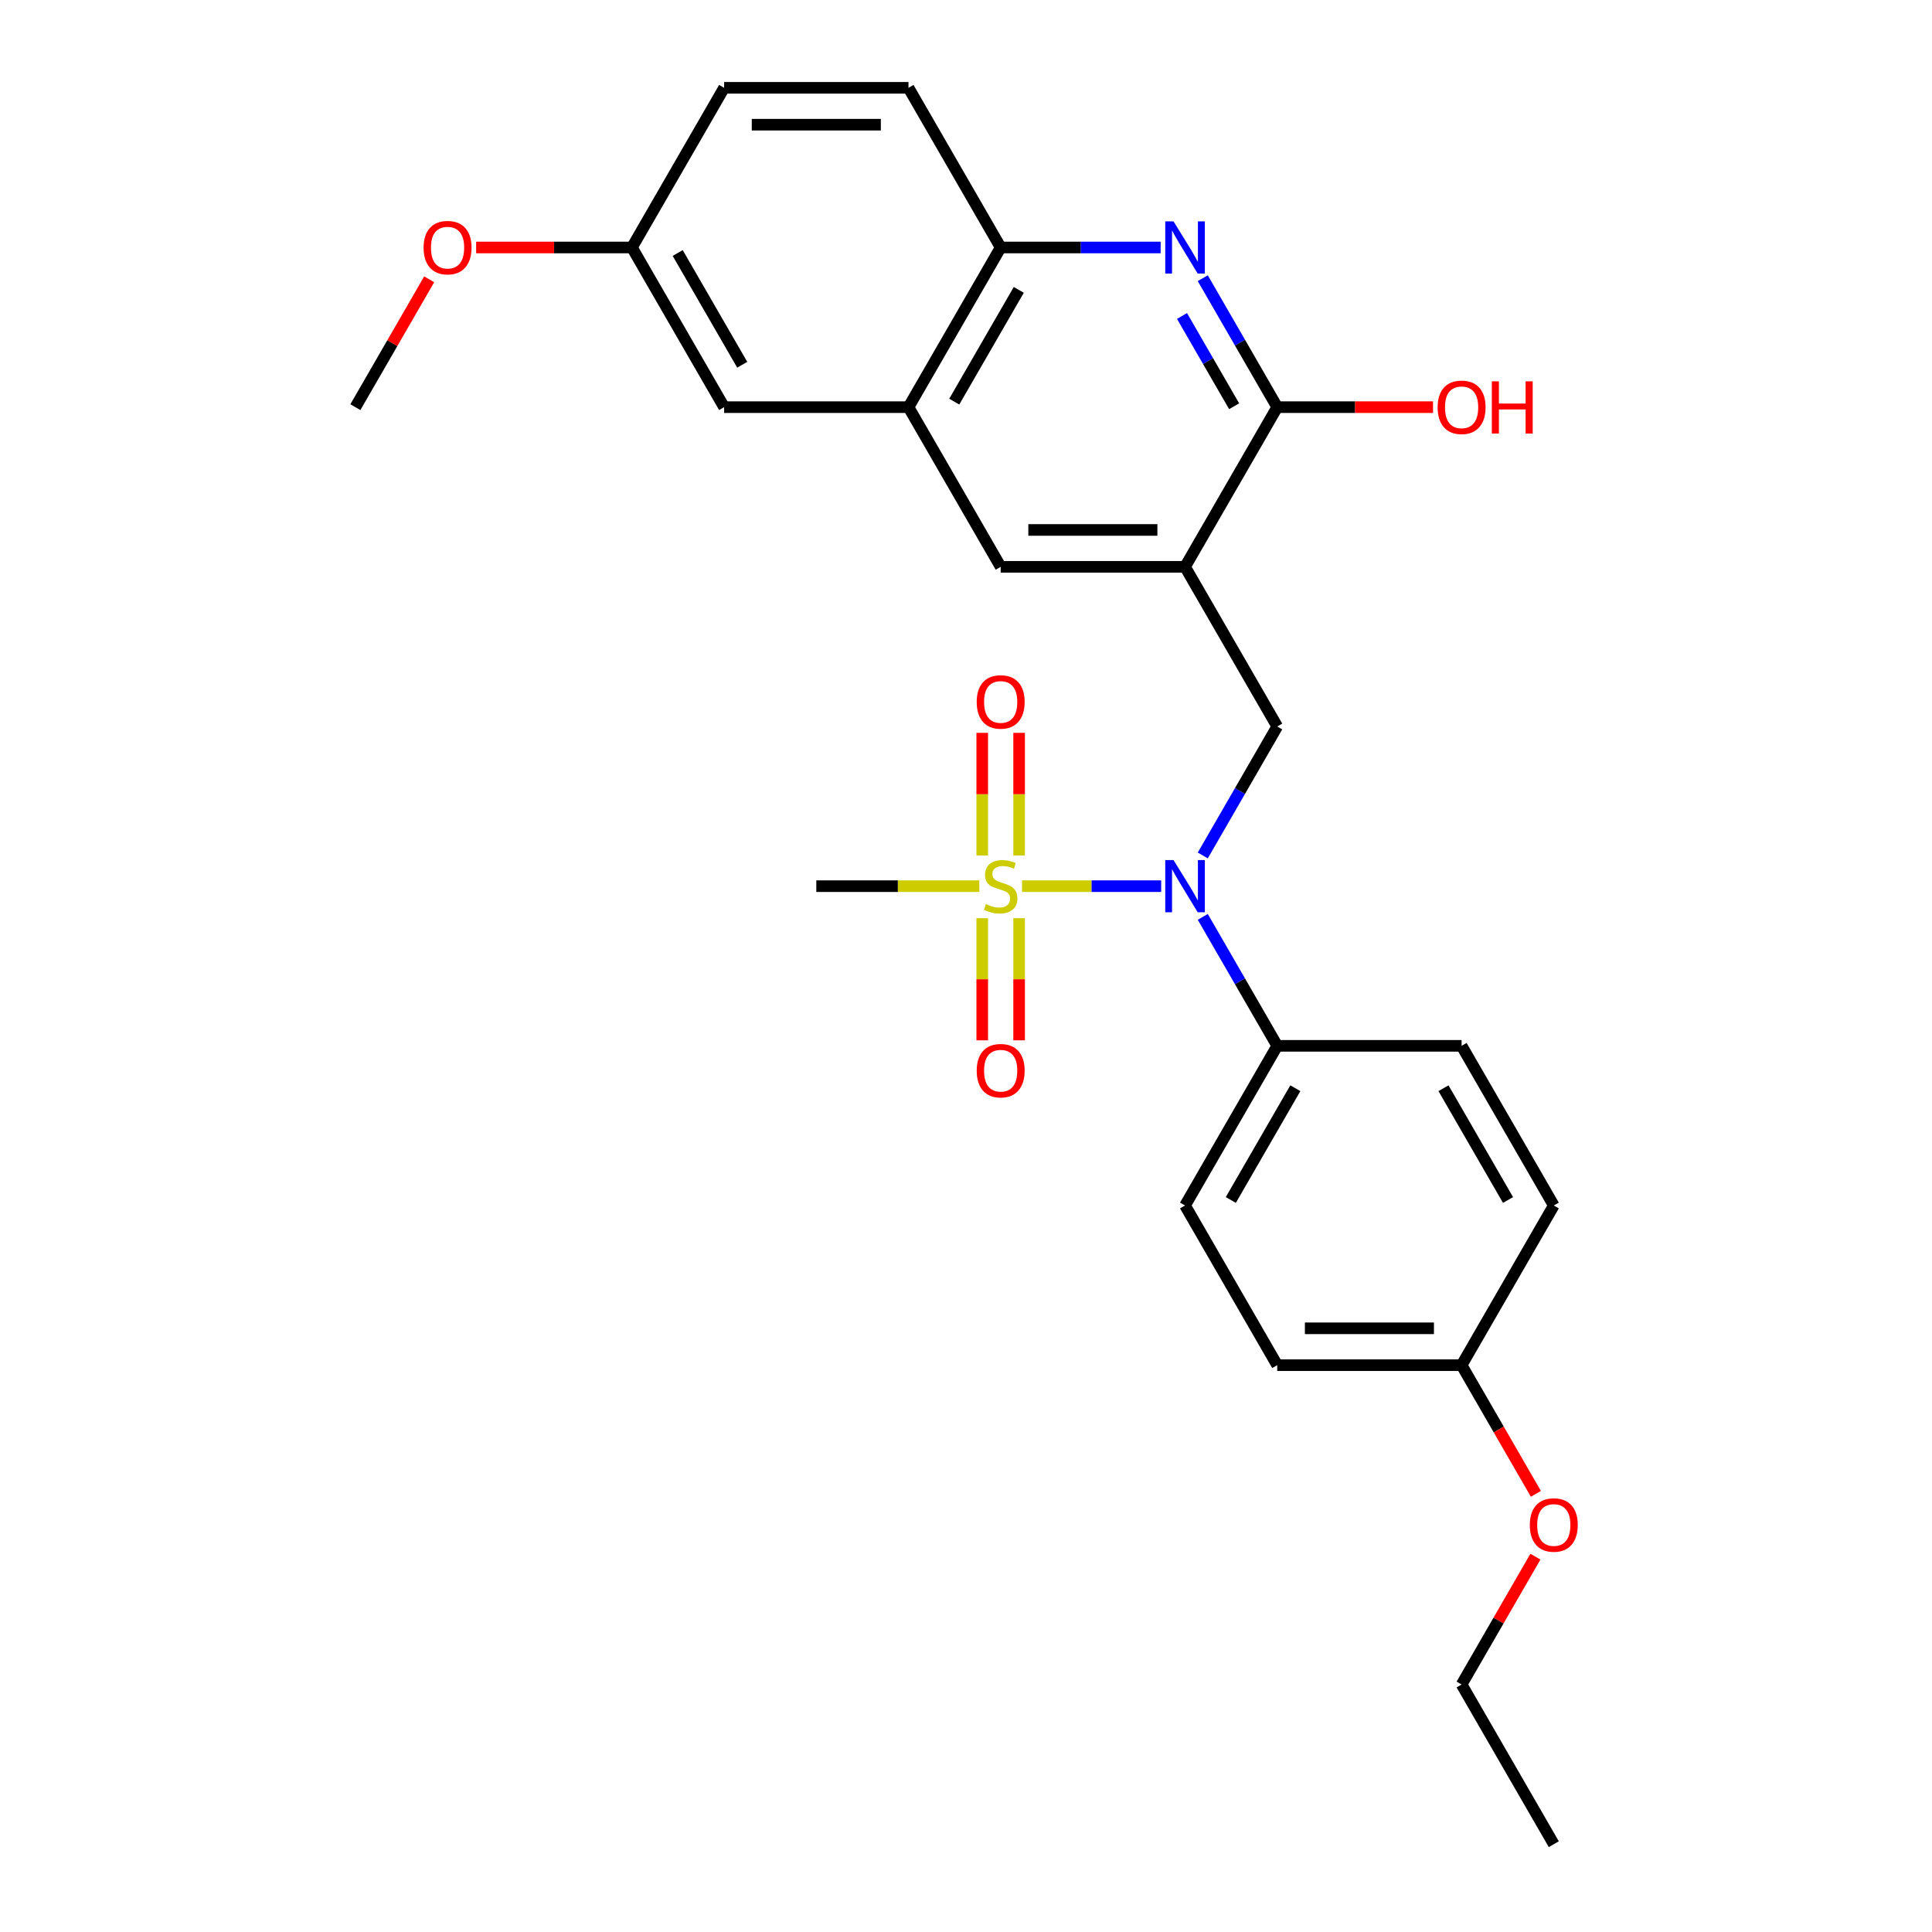 <?xml version='1.0' encoding='iso-8859-1'?>
<svg version='1.1' baseProfile='full'
              xmlns='http://www.w3.org/2000/svg'
                      xmlns:rdkit='http://www.rdkit.org/xml'
                      xmlns:xlink='http://www.w3.org/1999/xlink'
                  xml:space='preserve'
width='1000px' height='1000px' viewBox='0 0 1000 1000'>
<!-- END OF HEADER -->
<rect style='opacity:1.0;fill:#FFFFFF;stroke:none' width='1000' height='1000' x='0' y='0'> </rect>
<path class='bond-1' d='M 528.999,458.678 L 565.009,458.678' style='fill:none;fill-rule:evenodd;stroke:#CCCC00;stroke-width:6px;stroke-linecap:butt;stroke-linejoin:miter;stroke-opacity:1' />
<path class='bond-1' d='M 565.009,458.678 L 601.02,458.678' style='fill:none;fill-rule:evenodd;stroke:#0000FF;stroke-width:6px;stroke-linecap:butt;stroke-linejoin:miter;stroke-opacity:1' />
<path class='bond-8' d='M 527.491,442.817 L 527.491,411.07' style='fill:none;fill-rule:evenodd;stroke:#CCCC00;stroke-width:6px;stroke-linecap:butt;stroke-linejoin:miter;stroke-opacity:1' />
<path class='bond-8' d='M 527.491,411.07 L 527.491,379.323' style='fill:none;fill-rule:evenodd;stroke:#FF0000;stroke-width:6px;stroke-linecap:butt;stroke-linejoin:miter;stroke-opacity:1' />
<path class='bond-8' d='M 508.405,442.817 L 508.405,411.07' style='fill:none;fill-rule:evenodd;stroke:#CCCC00;stroke-width:6px;stroke-linecap:butt;stroke-linejoin:miter;stroke-opacity:1' />
<path class='bond-8' d='M 508.405,411.07 L 508.405,379.323' style='fill:none;fill-rule:evenodd;stroke:#FF0000;stroke-width:6px;stroke-linecap:butt;stroke-linejoin:miter;stroke-opacity:1' />
<path class='bond-9' d='M 508.405,475.263 L 508.405,506.867' style='fill:none;fill-rule:evenodd;stroke:#CCCC00;stroke-width:6px;stroke-linecap:butt;stroke-linejoin:miter;stroke-opacity:1' />
<path class='bond-9' d='M 508.405,506.867 L 508.405,538.471' style='fill:none;fill-rule:evenodd;stroke:#FF0000;stroke-width:6px;stroke-linecap:butt;stroke-linejoin:miter;stroke-opacity:1' />
<path class='bond-9' d='M 527.491,475.263 L 527.491,506.867' style='fill:none;fill-rule:evenodd;stroke:#CCCC00;stroke-width:6px;stroke-linecap:butt;stroke-linejoin:miter;stroke-opacity:1' />
<path class='bond-9' d='M 527.491,506.867 L 527.491,538.471' style='fill:none;fill-rule:evenodd;stroke:#FF0000;stroke-width:6px;stroke-linecap:butt;stroke-linejoin:miter;stroke-opacity:1' />
<path class='bond-15' d='M 506.898,458.678 L 464.708,458.678' style='fill:none;fill-rule:evenodd;stroke:#CCCC00;stroke-width:6px;stroke-linecap:butt;stroke-linejoin:miter;stroke-opacity:1' />
<path class='bond-15' d='M 464.708,458.678 L 422.519,458.678' style='fill:none;fill-rule:evenodd;stroke:#000000;stroke-width:6px;stroke-linecap:butt;stroke-linejoin:miter;stroke-opacity:1' />
<path class='bond-0' d='M 613.378,293.388 L 661.093,376.033' style='fill:none;fill-rule:evenodd;stroke:#000000;stroke-width:6px;stroke-linecap:butt;stroke-linejoin:miter;stroke-opacity:1' />
<path class='bond-3' d='M 613.378,293.388 L 661.093,210.744' style='fill:none;fill-rule:evenodd;stroke:#000000;stroke-width:6px;stroke-linecap:butt;stroke-linejoin:miter;stroke-opacity:1' />
<path class='bond-5' d='M 613.378,293.388 L 517.948,293.388' style='fill:none;fill-rule:evenodd;stroke:#000000;stroke-width:6px;stroke-linecap:butt;stroke-linejoin:miter;stroke-opacity:1' />
<path class='bond-5' d='M 599.064,274.302 L 532.263,274.302' style='fill:none;fill-rule:evenodd;stroke:#000000;stroke-width:6px;stroke-linecap:butt;stroke-linejoin:miter;stroke-opacity:1' />
<path class='bond-4' d='M 622.557,442.779 L 641.825,409.406' style='fill:none;fill-rule:evenodd;stroke:#0000FF;stroke-width:6px;stroke-linecap:butt;stroke-linejoin:miter;stroke-opacity:1' />
<path class='bond-4' d='M 641.825,409.406 L 661.093,376.033' style='fill:none;fill-rule:evenodd;stroke:#000000;stroke-width:6px;stroke-linecap:butt;stroke-linejoin:miter;stroke-opacity:1' />
<path class='bond-10' d='M 622.557,474.576 L 641.825,507.949' style='fill:none;fill-rule:evenodd;stroke:#0000FF;stroke-width:6px;stroke-linecap:butt;stroke-linejoin:miter;stroke-opacity:1' />
<path class='bond-10' d='M 641.825,507.949 L 661.093,541.322' style='fill:none;fill-rule:evenodd;stroke:#000000;stroke-width:6px;stroke-linecap:butt;stroke-linejoin:miter;stroke-opacity:1' />
<path class='bond-2' d='M 622.557,143.998 L 641.825,177.371' style='fill:none;fill-rule:evenodd;stroke:#0000FF;stroke-width:6px;stroke-linecap:butt;stroke-linejoin:miter;stroke-opacity:1' />
<path class='bond-2' d='M 641.825,177.371 L 661.093,210.744' style='fill:none;fill-rule:evenodd;stroke:#000000;stroke-width:6px;stroke-linecap:butt;stroke-linejoin:miter;stroke-opacity:1' />
<path class='bond-2' d='M 611.809,163.553 L 625.296,186.914' style='fill:none;fill-rule:evenodd;stroke:#0000FF;stroke-width:6px;stroke-linecap:butt;stroke-linejoin:miter;stroke-opacity:1' />
<path class='bond-2' d='M 625.296,186.914 L 638.784,210.275' style='fill:none;fill-rule:evenodd;stroke:#000000;stroke-width:6px;stroke-linecap:butt;stroke-linejoin:miter;stroke-opacity:1' />
<path class='bond-28' d='M 600.743,128.099 L 559.346,128.099' style='fill:none;fill-rule:evenodd;stroke:#0000FF;stroke-width:6px;stroke-linecap:butt;stroke-linejoin:miter;stroke-opacity:1' />
<path class='bond-28' d='M 559.346,128.099 L 517.948,128.099' style='fill:none;fill-rule:evenodd;stroke:#000000;stroke-width:6px;stroke-linecap:butt;stroke-linejoin:miter;stroke-opacity:1' />
<path class='bond-16' d='M 661.093,210.744 L 701.412,210.744' style='fill:none;fill-rule:evenodd;stroke:#000000;stroke-width:6px;stroke-linecap:butt;stroke-linejoin:miter;stroke-opacity:1' />
<path class='bond-16' d='M 701.412,210.744 L 741.731,210.744' style='fill:none;fill-rule:evenodd;stroke:#FF0000;stroke-width:6px;stroke-linecap:butt;stroke-linejoin:miter;stroke-opacity:1' />
<path class='bond-6' d='M 517.948,293.388 L 470.233,210.744' style='fill:none;fill-rule:evenodd;stroke:#000000;stroke-width:6px;stroke-linecap:butt;stroke-linejoin:miter;stroke-opacity:1' />
<path class='bond-7' d='M 470.233,210.744 L 517.948,128.099' style='fill:none;fill-rule:evenodd;stroke:#000000;stroke-width:6px;stroke-linecap:butt;stroke-linejoin:miter;stroke-opacity:1' />
<path class='bond-7' d='M 493.92,207.89 L 527.32,150.039' style='fill:none;fill-rule:evenodd;stroke:#000000;stroke-width:6px;stroke-linecap:butt;stroke-linejoin:miter;stroke-opacity:1' />
<path class='bond-11' d='M 470.233,210.744 L 374.804,210.744' style='fill:none;fill-rule:evenodd;stroke:#000000;stroke-width:6px;stroke-linecap:butt;stroke-linejoin:miter;stroke-opacity:1' />
<path class='bond-12' d='M 517.948,128.099 L 470.233,45.455' style='fill:none;fill-rule:evenodd;stroke:#000000;stroke-width:6px;stroke-linecap:butt;stroke-linejoin:miter;stroke-opacity:1' />
<path class='bond-13' d='M 661.093,541.322 L 613.378,623.967' style='fill:none;fill-rule:evenodd;stroke:#000000;stroke-width:6px;stroke-linecap:butt;stroke-linejoin:miter;stroke-opacity:1' />
<path class='bond-13' d='M 670.465,563.262 L 637.064,621.113' style='fill:none;fill-rule:evenodd;stroke:#000000;stroke-width:6px;stroke-linecap:butt;stroke-linejoin:miter;stroke-opacity:1' />
<path class='bond-14' d='M 661.093,541.322 L 756.523,541.322' style='fill:none;fill-rule:evenodd;stroke:#000000;stroke-width:6px;stroke-linecap:butt;stroke-linejoin:miter;stroke-opacity:1' />
<path class='bond-17' d='M 374.804,210.744 L 327.089,128.099' style='fill:none;fill-rule:evenodd;stroke:#000000;stroke-width:6px;stroke-linecap:butt;stroke-linejoin:miter;stroke-opacity:1' />
<path class='bond-17' d='M 384.175,188.804 L 350.775,130.953' style='fill:none;fill-rule:evenodd;stroke:#000000;stroke-width:6px;stroke-linecap:butt;stroke-linejoin:miter;stroke-opacity:1' />
<path class='bond-29' d='M 470.233,45.455 L 374.804,45.455' style='fill:none;fill-rule:evenodd;stroke:#000000;stroke-width:6px;stroke-linecap:butt;stroke-linejoin:miter;stroke-opacity:1' />
<path class='bond-29' d='M 455.919,64.54 L 389.118,64.54' style='fill:none;fill-rule:evenodd;stroke:#000000;stroke-width:6px;stroke-linecap:butt;stroke-linejoin:miter;stroke-opacity:1' />
<path class='bond-20' d='M 613.378,623.967 L 661.093,706.612' style='fill:none;fill-rule:evenodd;stroke:#000000;stroke-width:6px;stroke-linecap:butt;stroke-linejoin:miter;stroke-opacity:1' />
<path class='bond-21' d='M 756.523,541.322 L 804.238,623.967' style='fill:none;fill-rule:evenodd;stroke:#000000;stroke-width:6px;stroke-linecap:butt;stroke-linejoin:miter;stroke-opacity:1' />
<path class='bond-21' d='M 747.151,563.262 L 780.552,621.113' style='fill:none;fill-rule:evenodd;stroke:#000000;stroke-width:6px;stroke-linecap:butt;stroke-linejoin:miter;stroke-opacity:1' />
<path class='bond-19' d='M 327.089,128.099 L 374.804,45.455' style='fill:none;fill-rule:evenodd;stroke:#000000;stroke-width:6px;stroke-linecap:butt;stroke-linejoin:miter;stroke-opacity:1' />
<path class='bond-22' d='M 327.089,128.099 L 286.77,128.099' style='fill:none;fill-rule:evenodd;stroke:#000000;stroke-width:6px;stroke-linecap:butt;stroke-linejoin:miter;stroke-opacity:1' />
<path class='bond-22' d='M 286.77,128.099 L 246.451,128.099' style='fill:none;fill-rule:evenodd;stroke:#FF0000;stroke-width:6px;stroke-linecap:butt;stroke-linejoin:miter;stroke-opacity:1' />
<path class='bond-18' d='M 756.523,706.612 L 804.238,623.967' style='fill:none;fill-rule:evenodd;stroke:#000000;stroke-width:6px;stroke-linecap:butt;stroke-linejoin:miter;stroke-opacity:1' />
<path class='bond-23' d='M 756.523,706.612 L 775.747,739.908' style='fill:none;fill-rule:evenodd;stroke:#000000;stroke-width:6px;stroke-linecap:butt;stroke-linejoin:miter;stroke-opacity:1' />
<path class='bond-23' d='M 775.747,739.908 L 794.971,773.205' style='fill:none;fill-rule:evenodd;stroke:#FF0000;stroke-width:6px;stroke-linecap:butt;stroke-linejoin:miter;stroke-opacity:1' />
<path class='bond-27' d='M 756.523,706.612 L 661.093,706.612' style='fill:none;fill-rule:evenodd;stroke:#000000;stroke-width:6px;stroke-linecap:butt;stroke-linejoin:miter;stroke-opacity:1' />
<path class='bond-27' d='M 742.208,687.526 L 675.408,687.526' style='fill:none;fill-rule:evenodd;stroke:#000000;stroke-width:6px;stroke-linecap:butt;stroke-linejoin:miter;stroke-opacity:1' />
<path class='bond-25' d='M 222.149,144.57 L 203.047,177.657' style='fill:none;fill-rule:evenodd;stroke:#FF0000;stroke-width:6px;stroke-linecap:butt;stroke-linejoin:miter;stroke-opacity:1' />
<path class='bond-25' d='M 203.047,177.657 L 183.944,210.744' style='fill:none;fill-rule:evenodd;stroke:#000000;stroke-width:6px;stroke-linecap:butt;stroke-linejoin:miter;stroke-opacity:1' />
<path class='bond-24' d='M 794.728,805.727 L 775.625,838.814' style='fill:none;fill-rule:evenodd;stroke:#FF0000;stroke-width:6px;stroke-linecap:butt;stroke-linejoin:miter;stroke-opacity:1' />
<path class='bond-24' d='M 775.625,838.814 L 756.523,871.901' style='fill:none;fill-rule:evenodd;stroke:#000000;stroke-width:6px;stroke-linecap:butt;stroke-linejoin:miter;stroke-opacity:1' />
<path class='bond-26' d='M 756.523,871.901 L 804.238,954.545' style='fill:none;fill-rule:evenodd;stroke:#000000;stroke-width:6px;stroke-linecap:butt;stroke-linejoin:miter;stroke-opacity:1' />
<path  class='atom-0' d='M 510.314 467.953
Q 510.619 468.068, 511.879 468.602
Q 513.139 469.137, 514.513 469.48
Q 515.925 469.786, 517.299 469.786
Q 519.857 469.786, 521.346 468.564
Q 522.834 467.305, 522.834 465.129
Q 522.834 463.64, 522.071 462.724
Q 521.346 461.808, 520.201 461.312
Q 519.055 460.815, 517.147 460.243
Q 514.742 459.517, 513.291 458.83
Q 511.879 458.143, 510.848 456.693
Q 509.856 455.242, 509.856 452.799
Q 509.856 449.402, 512.146 447.302
Q 514.475 445.203, 519.055 445.203
Q 522.185 445.203, 525.735 446.692
L 524.857 449.631
Q 521.613 448.295, 519.17 448.295
Q 516.536 448.295, 515.085 449.402
Q 513.635 450.471, 513.673 452.341
Q 513.673 453.792, 514.398 454.67
Q 515.162 455.548, 516.231 456.044
Q 517.338 456.54, 519.17 457.113
Q 521.613 457.876, 523.063 458.64
Q 524.514 459.403, 525.545 460.968
Q 526.613 462.495, 526.613 465.129
Q 526.613 468.87, 524.094 470.893
Q 521.613 472.878, 517.452 472.878
Q 515.047 472.878, 513.215 472.343
Q 511.421 471.847, 509.283 470.969
L 510.314 467.953
' fill='#CCCC00'/>
<path  class='atom-2' d='M 607.404 445.165
L 616.26 459.479
Q 617.138 460.892, 618.55 463.449
Q 619.963 466.007, 620.039 466.159
L 620.039 445.165
L 623.627 445.165
L 623.627 472.191
L 619.925 472.191
L 610.42 456.54
Q 609.313 454.708, 608.13 452.608
Q 606.984 450.509, 606.641 449.86
L 606.641 472.191
L 603.129 472.191
L 603.129 445.165
L 607.404 445.165
' fill='#0000FF'/>
<path  class='atom-3' d='M 607.404 114.586
L 616.26 128.901
Q 617.138 130.313, 618.55 132.871
Q 619.963 135.428, 620.039 135.581
L 620.039 114.586
L 623.627 114.586
L 623.627 141.612
L 619.925 141.612
L 610.42 125.962
Q 609.313 124.129, 608.13 122.03
Q 606.984 119.93, 606.641 119.281
L 606.641 141.612
L 603.129 141.612
L 603.129 114.586
L 607.404 114.586
' fill='#0000FF'/>
<path  class='atom-9' d='M 505.542 363.324
Q 505.542 356.835, 508.749 353.209
Q 511.955 349.582, 517.948 349.582
Q 523.941 349.582, 527.148 353.209
Q 530.354 356.835, 530.354 363.324
Q 530.354 369.89, 527.11 373.631
Q 523.865 377.333, 517.948 377.333
Q 511.994 377.333, 508.749 373.631
Q 505.542 369.928, 505.542 363.324
M 517.948 374.28
Q 522.071 374.28, 524.285 371.531
Q 526.537 368.745, 526.537 363.324
Q 526.537 358.018, 524.285 355.346
Q 522.071 352.636, 517.948 352.636
Q 513.826 352.636, 511.574 355.308
Q 509.36 357.98, 509.36 363.324
Q 509.36 368.783, 511.574 371.531
Q 513.826 374.28, 517.948 374.28
' fill='#FF0000'/>
<path  class='atom-10' d='M 505.542 554.184
Q 505.542 547.695, 508.749 544.068
Q 511.955 540.442, 517.948 540.442
Q 523.941 540.442, 527.148 544.068
Q 530.354 547.695, 530.354 554.184
Q 530.354 560.749, 527.11 564.49
Q 523.865 568.193, 517.948 568.193
Q 511.994 568.193, 508.749 564.49
Q 505.542 560.788, 505.542 554.184
M 517.948 565.139
Q 522.071 565.139, 524.285 562.391
Q 526.537 559.604, 526.537 554.184
Q 526.537 548.878, 524.285 546.206
Q 522.071 543.496, 517.948 543.496
Q 513.826 543.496, 511.574 546.168
Q 509.36 548.84, 509.36 554.184
Q 509.36 559.642, 511.574 562.391
Q 513.826 565.139, 517.948 565.139
' fill='#FF0000'/>
<path  class='atom-17' d='M 744.117 210.82
Q 744.117 204.331, 747.323 200.705
Q 750.53 197.078, 756.523 197.078
Q 762.516 197.078, 765.722 200.705
Q 768.929 204.331, 768.929 210.82
Q 768.929 217.386, 765.684 221.127
Q 762.439 224.829, 756.523 224.829
Q 750.568 224.829, 747.323 221.127
Q 744.117 217.424, 744.117 210.82
M 756.523 221.775
Q 760.645 221.775, 762.859 219.027
Q 765.112 216.241, 765.112 210.82
Q 765.112 205.514, 762.859 202.842
Q 760.645 200.132, 756.523 200.132
Q 752.4 200.132, 750.148 202.804
Q 747.934 205.476, 747.934 210.82
Q 747.934 216.279, 750.148 219.027
Q 752.4 221.775, 756.523 221.775
' fill='#FF0000'/>
<path  class='atom-17' d='M 772.173 197.384
L 775.838 197.384
L 775.838 208.873
L 789.656 208.873
L 789.656 197.384
L 793.321 197.384
L 793.321 224.409
L 789.656 224.409
L 789.656 211.927
L 775.838 211.927
L 775.838 224.409
L 772.173 224.409
L 772.173 197.384
' fill='#FF0000'/>
<path  class='atom-23' d='M 219.253 128.176
Q 219.253 121.686, 222.46 118.06
Q 225.666 114.434, 231.659 114.434
Q 237.652 114.434, 240.858 118.06
Q 244.065 121.686, 244.065 128.176
Q 244.065 134.741, 240.82 138.482
Q 237.576 142.185, 231.659 142.185
Q 225.704 142.185, 222.46 138.482
Q 219.253 134.779, 219.253 128.176
M 231.659 139.131
Q 235.782 139.131, 237.996 136.382
Q 240.248 133.596, 240.248 128.176
Q 240.248 122.87, 237.996 120.198
Q 235.782 117.487, 231.659 117.487
Q 227.536 117.487, 225.284 120.159
Q 223.07 122.831, 223.07 128.176
Q 223.07 133.634, 225.284 136.382
Q 227.536 139.131, 231.659 139.131
' fill='#FF0000'/>
<path  class='atom-24' d='M 791.832 789.333
Q 791.832 782.843, 795.038 779.217
Q 798.245 775.591, 804.238 775.591
Q 810.231 775.591, 813.437 779.217
Q 816.644 782.843, 816.644 789.333
Q 816.644 795.898, 813.399 799.639
Q 810.154 803.342, 804.238 803.342
Q 798.283 803.342, 795.038 799.639
Q 791.832 795.936, 791.832 789.333
M 804.238 800.288
Q 808.36 800.288, 810.574 797.54
Q 812.826 794.753, 812.826 789.333
Q 812.826 784.027, 810.574 781.355
Q 808.36 778.644, 804.238 778.644
Q 800.115 778.644, 797.863 781.316
Q 795.649 783.988, 795.649 789.333
Q 795.649 794.791, 797.863 797.54
Q 800.115 800.288, 804.238 800.288
' fill='#FF0000'/>
</svg>
